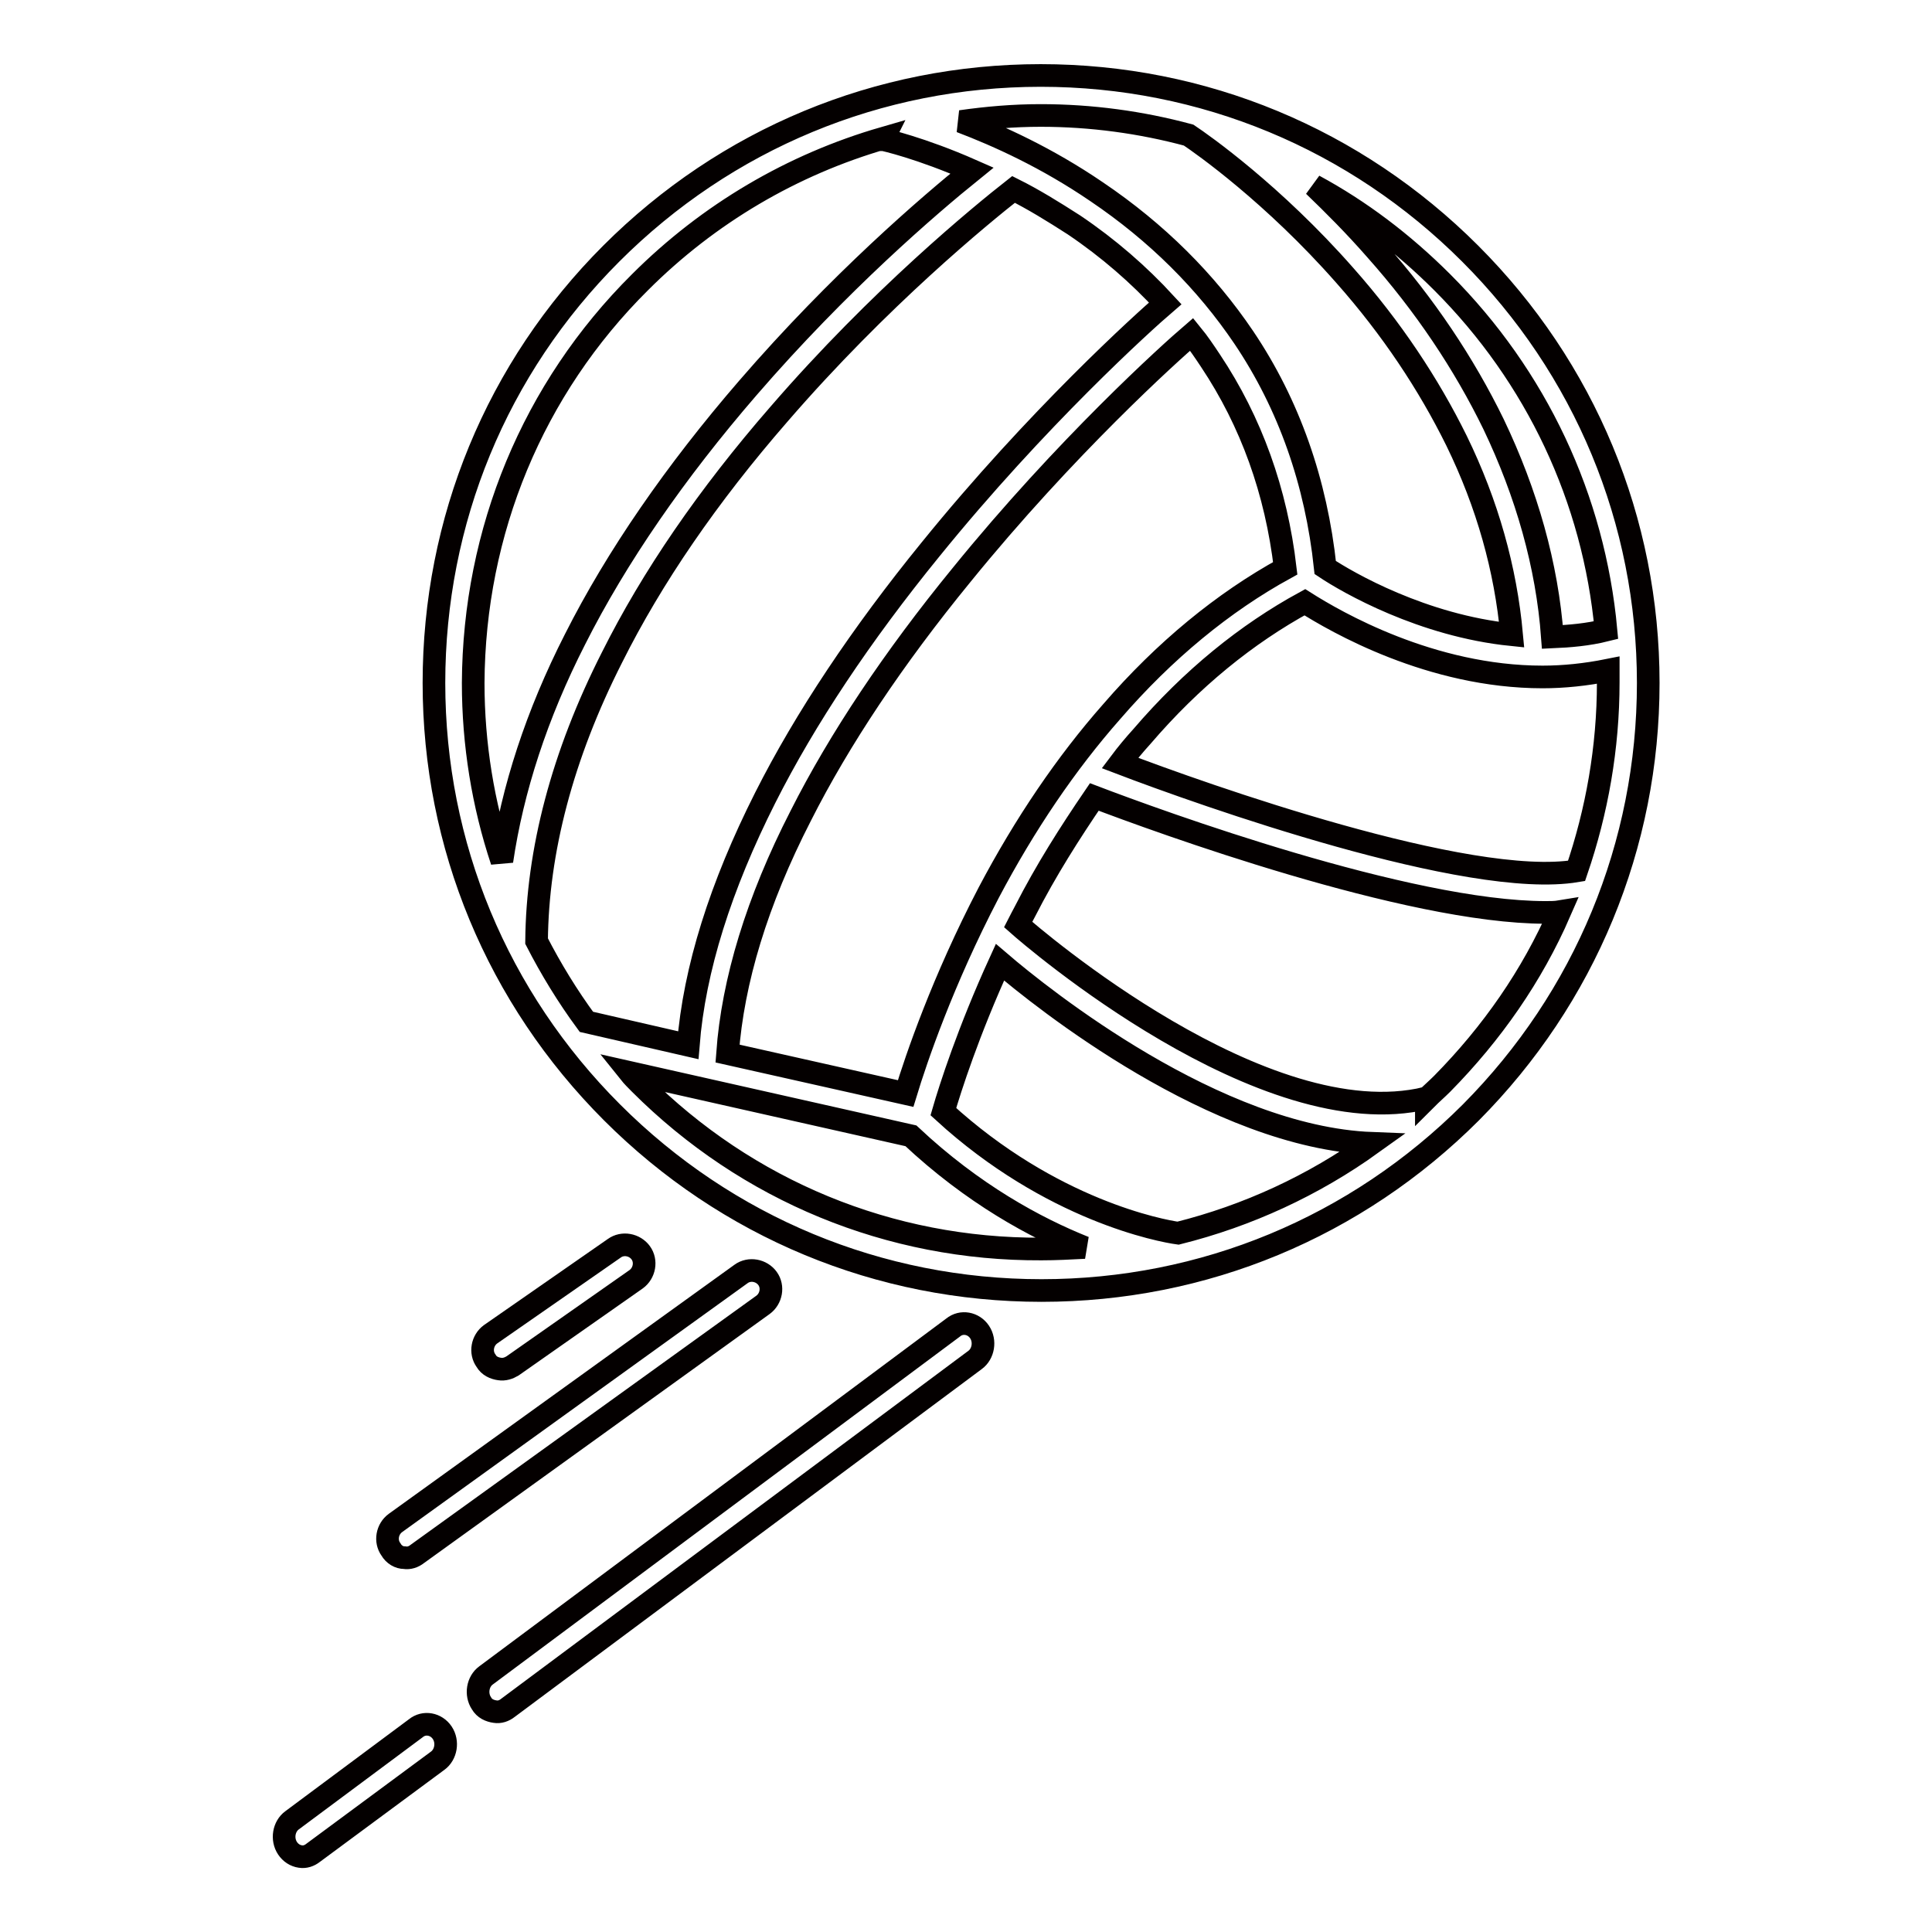 <?xml version="1.0" encoding="utf-8"?>
<!-- Svg Vector Icons : http://www.onlinewebfonts.com/icon -->
<!DOCTYPE svg PUBLIC "-//W3C//DTD SVG 1.1//EN" "http://www.w3.org/Graphics/SVG/1.1/DTD/svg11.dtd">
<svg version="1.1" xmlns="http://www.w3.org/2000/svg" xmlns:xlink="http://www.w3.org/1999/xlink" x="0px" y="0px" viewBox="0 0 256 256" enable-background="new 0 0 256 256" xml:space="preserve">
<g> <path stroke-width="3" fill-opacity="0" stroke="#040000"  d="M39.8,246c0.6,0.1,1.2-0.1,1.7-0.5L58,233.3c1.1-0.8,1.4-2.5,0.6-3.7c-0.8-1.2-2.4-1.5-3.5-0.6l-16.4,12.2 c-1.1,0.8-1.4,2.5-0.6,3.7C38.5,245.5,39.1,245.9,39.8,246z M65.6,226.8c0.6,0.1,1.2-0.1,1.7-0.5l61.9-46.1 c1.1-0.8,1.4-2.5,0.6-3.7c-0.8-1.2-2.4-1.5-3.5-0.6L64.4,222c-1.1,0.8-1.4,2.5-0.6,3.7C64.2,226.4,64.9,226.7,65.6,226.8 L65.6,226.8z M53.6,206.4c0.6,0.1,1.2-0.1,1.7-0.5l45.8-33c1.1-0.8,1.4-2.4,0.6-3.5c-0.8-1.1-2.4-1.4-3.5-0.6l-45.8,33 c-1.1,0.8-1.4,2.4-0.6,3.5C52.2,206,52.9,206.4,53.6,206.4z"/> <path stroke-width="3" fill-opacity="0" stroke="#040000"  d="M66.2,181.4c0.6,0.1,1.2-0.1,1.7-0.4l16.4-11.5c1.1-0.8,1.4-2.4,0.6-3.5c-0.8-1.1-2.4-1.4-3.5-0.6L65,176.8 c-1.1,0.8-1.4,2.4-0.6,3.5C64.8,181,65.5,181.3,66.2,181.4z"/> <path stroke-width="3" fill-opacity="0" stroke="#040000"  d="M218.4,90.5c0-21.5-8.4-41.7-23.6-56.9S159.4,10,137.9,10c-21.5,0-41.7,8.4-56.9,23.6 C65.8,48.8,57.5,69,57.5,90.5c0,21.5,8.4,41.7,23.6,56.9c15.2,15.2,35.4,23.6,56.9,23.6c21.5,0,41.7-8.4,56.9-23.6 C210,132.2,218.4,112,218.4,90.5z M208.9,115.4L208.9,115.4c-14.3,2.4-49.5-10.1-60.5-14.3c0.9-1.2,1.9-2.4,2.9-3.5 c6.6-7.7,13.9-13.6,21.6-17.8c4.1,2.6,16.7,9.9,31.5,9.9c2.8,0,5.7-0.3,8.7-0.9c0,0.6,0,1.1,0,1.6 C213.1,99.1,211.6,107.5,208.9,115.4L208.9,115.4z M131,118.3c-6.1,11.7-9.6,22-11,26.6l-23.6-5.3c0.7-9.6,3.9-20.2,9.7-31.5 c5.1-10.1,12.3-20.9,21.3-31.9c13.8-17,27.7-29.5,30.5-31.9c0.9,1.1,1.7,2.3,2.5,3.5c5.4,8.1,8.7,17.3,9.9,27.5 c-8.2,4.5-16,10.9-23,19C141.3,101.1,135.8,109.2,131,118.3L131,118.3z M71.1,124.7L71.1,124.7c0.1-11.9,3.4-24.6,10-37.6 c5.3-10.6,12.7-21.4,22.1-32.2c13.4-15.5,26.9-26.5,31.1-29.8c2.6,1.3,5.2,2.9,8,4.7c4.6,3.1,8.6,6.6,12.1,10.4 c-2.8,2.4-17,15.2-31.1,32.6c-9.2,11.3-16.6,22.4-21.9,32.9c-5.9,11.7-9.4,22.7-10.2,32.8l-13.5-3.1C75.2,132,73,128.4,71.1,124.7z  M191.1,37.4c12.5,12.5,20.1,28.7,21.7,46.1c-2.4,0.6-4.8,0.8-7.1,0.9c-0.7-9.5-3.4-19-7.8-28.2c-3.9-8-9.1-15.8-15.6-23.1 c-2.8-3.2-5.6-6-8.2-8.5C180.2,27.9,185.9,32.2,191.1,37.4L191.1,37.4z M137.9,15.3c6.7,0,13.3,0.9,19.6,2.6 c1.8,1.2,11.2,7.8,20.7,18.6c6.2,7,11.1,14.4,14.8,21.9c4.1,8.4,6.5,17,7.3,25.7c-11.8-1.2-21.7-6.9-24.7-8.9 c-1.2-11.3-4.8-21.6-10.8-30.5c-5-7.4-11.5-13.9-19.5-19.3c-6.6-4.5-13-7.4-18-9.3C130.8,15.6,134.3,15.3,137.9,15.3z M84.8,37.4 c9.1-9.1,20.2-15.6,32.3-19.1l-0.1,0.2c0.1,0,5,1.1,11.8,4.1c-5.7,4.6-17.6,14.8-29.7,28.8c-9.6,11.1-17.4,22.4-22.9,33.3 c-5.1,10-8.3,19.9-9.7,29.4c-2.5-7.5-3.8-15.5-3.8-23.6C62.8,70.4,70.6,51.5,84.8,37.4L84.8,37.4z M84.8,143.6 c-0.5-0.5-1-1-1.4-1.5l37.3,8.4c8.2,7.7,16.5,12.2,23,14.8c-1.9,0.1-3.8,0.2-5.7,0.2C117.9,165.6,99,157.8,84.8,143.6z  M156.1,163.4c-2.2-0.3-16.8-3-31.1-16.1c0.9-3.1,3.3-10.6,7.5-19.8c5.6,4.8,28.6,23.2,49.3,24C174,157.1,165.3,161.1,156.1,163.4z  M191.1,143.6c-0.7,0.7-1.4,1.3-2.1,2l0-0.1c-21.5,5.2-52.3-21.4-54.1-23c0.3-0.6,0.6-1.1,0.9-1.7c2.8-5.5,6-10.5,9.2-15.2 c8.4,3.2,41.5,15.3,59.8,15.3c0.6,0,1.3,0,1.9-0.1C203,129.3,197.7,136.9,191.1,143.6L191.1,143.6z"/></g>
</svg>